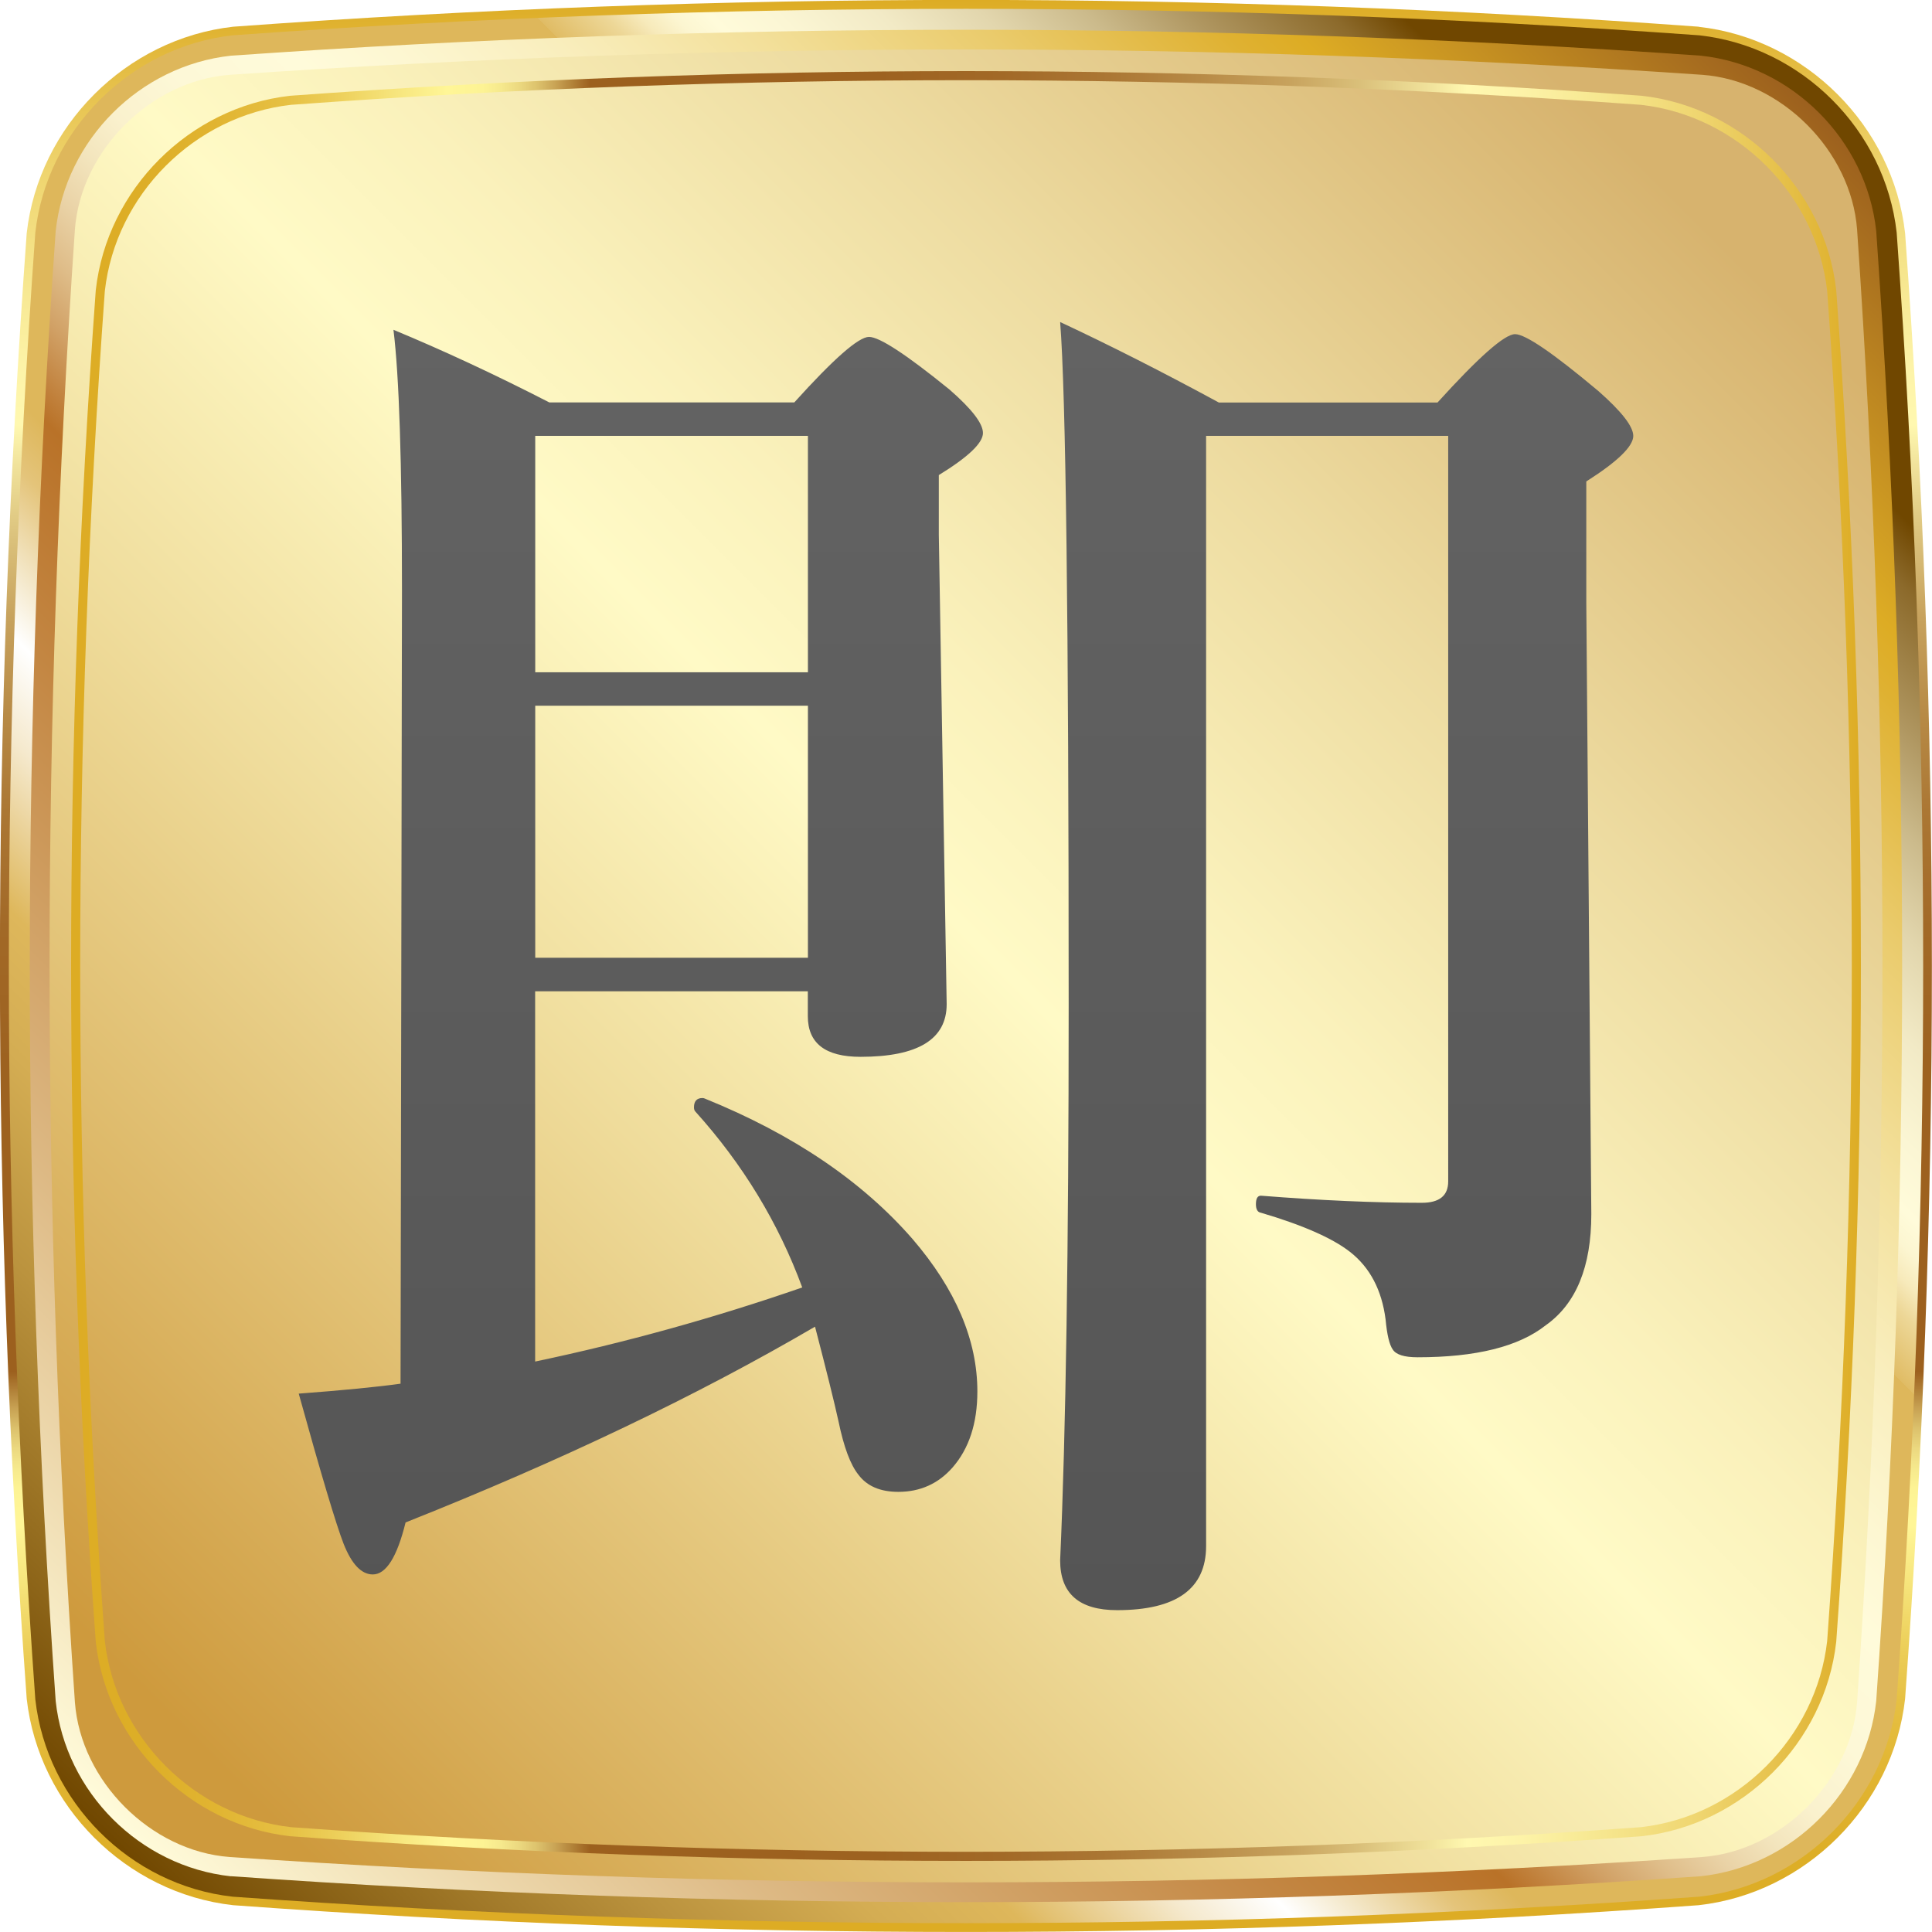<?xml version="1.0" encoding="UTF-8"?>
<svg id="_レイヤー_2" data-name="レイヤー 2" xmlns="http://www.w3.org/2000/svg" xmlns:xlink="http://www.w3.org/1999/xlink" viewBox="0 0 203.98 203.98">
  <defs>
    <style>
      .cls-1 {
        fill: url(#linear-gradient);
      }

      .cls-1, .cls-2, .cls-3, .cls-4, .cls-5 {
        stroke-width: 0px;
      }

      .cls-2 {
        fill: url(#_名称未設定グラデーション_15);
      }

      .cls-6 {
        filter: url(#outer-glow-1);
      }

      .cls-3 {
        fill: url(#_新規グラデーションスウォッチ_コピー_5);
      }

      .cls-4 {
        fill: url(#_新規グラデーションスウォッチ_コピー_3);
      }

      .cls-5 {
        fill: url(#_新規グラデーションスウォッチ_コピー);
      }

      .cls-7 {
        fill: none;
        stroke: url(#_新規グラデーションスウォッチ_コピー-2);
        stroke-width: .96px;
      }
    </style>
    <filter id="outer-glow-1" filterUnits="userSpaceOnUse">
      <feOffset dx="0" dy="0"/>
      <feGaussianBlur result="blur" stdDeviation="3"/>
      <feFlood flood-color="#000" flood-opacity=".5"/>
      <feComposite in2="blur" operator="in"/>
      <feComposite in="SourceGraphic"/>
    </filter>
    <linearGradient id="_新規グラデーションスウォッチ_コピー" data-name="新規グラデーションスウォッチ コピー" x1="-31.04" y1="-61.39" x2="-31.04" y2="-265.37" gradientTransform="translate(133.03 265.37)" gradientUnits="userSpaceOnUse">
      <stop offset="0" stop-color="#ddac24"/>
      <stop offset=".04" stop-color="#ddae27"/>
      <stop offset=".08" stop-color="#e1b431"/>
      <stop offset=".12" stop-color="#e6c043"/>
      <stop offset=".15" stop-color="#edd05b"/>
      <stop offset=".18" stop-color="#f6e47b"/>
      <stop offset=".21" stop-color="#fff697"/>
      <stop offset=".23" stop-color="#fdf394"/>
      <stop offset=".24" stop-color="#f6e98d"/>
      <stop offset=".25" stop-color="#ecd980"/>
      <stop offset=".26" stop-color="#ddc36d"/>
      <stop offset=".27" stop-color="#caa556"/>
      <stop offset=".28" stop-color="#b28239"/>
      <stop offset=".29" stop-color="#9c601e"/>
      <stop offset=".45" stop-color="#9d6220"/>
      <stop offset=".52" stop-color="#a26927"/>
      <stop offset=".58" stop-color="#ab7734"/>
      <stop offset=".63" stop-color="#b78a46"/>
      <stop offset=".68" stop-color="#c7a25d"/>
      <stop offset=".72" stop-color="#dac07a"/>
      <stop offset=".76" stop-color="#f1e39c"/>
      <stop offset=".78" stop-color="#fff8b0"/>
      <stop offset=".81" stop-color="#fdf3a8"/>
      <stop offset=".85" stop-color="#f7e892"/>
      <stop offset=".91" stop-color="#efd56f"/>
      <stop offset=".97" stop-color="#e3ba3f"/>
      <stop offset="1" stop-color="#ddac24"/>
    </linearGradient>
    <linearGradient id="_新規グラデーションスウォッチ_コピー_5" data-name="新規グラデーションスウォッチ コピー 5" x1="-122.49" y1="-71.93" x2="60.41" y2="-254.83" gradientTransform="translate(133.03 265.37)" gradientUnits="userSpaceOnUse">
      <stop offset="0" stop-color="#704700"/>
      <stop offset=".06" stop-color="#91691c"/>
      <stop offset=".14" stop-color="#bb933e"/>
      <stop offset=".2" stop-color="#d4ad53"/>
      <stop offset=".24" stop-color="#deb75b"/>
      <stop offset=".29" stop-color="#f5e9cd"/>
      <stop offset=".32" stop-color="#fff"/>
      <stop offset=".34" stop-color="#f4e8ca"/>
      <stop offset=".37" stop-color="#e4c47a"/>
      <stop offset=".39" stop-color="#deb75b"/>
      <stop offset=".65" stop-color="#deb75b"/>
      <stop offset=".65" stop-color="#e0bc65"/>
      <stop offset=".67" stop-color="#edd797"/>
      <stop offset=".68" stop-color="#f7eabb"/>
      <stop offset=".69" stop-color="#fcf6d1"/>
      <stop offset=".7" stop-color="#fffbda"/>
      <stop offset=".72" stop-color="#fbf6d4"/>
      <stop offset=".75" stop-color="#f2eac6"/>
      <stop offset=".78" stop-color="#e2d6ad"/>
      <stop offset=".81" stop-color="#cbba8b"/>
      <stop offset=".84" stop-color="#af9660"/>
      <stop offset=".88" stop-color="#8c6a2b"/>
      <stop offset=".9" stop-color="#704700"/>
    </linearGradient>
    <linearGradient id="_新規グラデーションスウォッチ_コピー_3" data-name="新規グラデーションスウォッチ コピー 3" x1="-121.11" y1="-73.31" x2="59.04" y2="-253.46" gradientTransform="translate(133.03 265.37)" gradientUnits="userSpaceOnUse">
      <stop offset="0" stop-color="#fffbda"/>
      <stop offset=".17" stop-color="#ddb984"/>
      <stop offset=".32" stop-color="#c38642"/>
      <stop offset=".39" stop-color="#b97228"/>
      <stop offset=".4" stop-color="#c1813c"/>
      <stop offset=".42" stop-color="#d1a166"/>
      <stop offset=".44" stop-color="#dfbd89"/>
      <stop offset=".46" stop-color="#ead3a7"/>
      <stop offset=".48" stop-color="#f3e5bd"/>
      <stop offset=".5" stop-color="#faf1cd"/>
      <stop offset=".53" stop-color="#fdf8d7"/>
      <stop offset=".57" stop-color="#fffbda"/>
      <stop offset=".6" stop-color="#fdf7d2"/>
      <stop offset=".65" stop-color="#f9eebd"/>
      <stop offset=".71" stop-color="#f3e09b"/>
      <stop offset=".78" stop-color="#eacb6c"/>
      <stop offset=".85" stop-color="#dfb131"/>
      <stop offset=".87" stop-color="#ddac24"/>
      <stop offset=".97" stop-color="#ab721f"/>
      <stop offset="1" stop-color="#9c601e"/>
    </linearGradient>
    <linearGradient id="linear-gradient" x1="-119.84" y1="-74.58" x2="57.76" y2="-252.18" gradientTransform="translate(133.03 265.37)" gradientUnits="userSpaceOnUse">
      <stop offset=".04" stop-color="#ce9a3d"/>
      <stop offset=".35" stop-color="#efdc9b"/>
      <stop offset=".51" stop-color="#fffac6"/>
      <stop offset=".59" stop-color="#faf1bb"/>
      <stop offset=".73" stop-color="#eddba0"/>
      <stop offset=".92" stop-color="#d9b773"/>
      <stop offset=".94" stop-color="#d7b36e"/>
    </linearGradient>
    <linearGradient id="_新規グラデーションスウォッチ_コピー-2" data-name="新規グラデーションスウォッチ コピー" x1="7.51" y1="101.99" x2="196.47" y2="101.99" gradientTransform="matrix(1,0,0,1,0,0)" xlink:href="#_新規グラデーションスウォッチ_コピー"/>
    <linearGradient id="_名称未設定グラデーション_15" data-name="名称未設定グラデーション 15" x1="101.99" y1="169.99" x2="101.99" y2="33.99" gradientUnits="userSpaceOnUse">
      <stop offset="0" stop-color="#555"/>
      <stop offset="1" stop-color="#636363"/>
    </linearGradient>
  </defs>
  <g id="_レイヤー_1-2" data-name="レイヤー 1">
    <g>
      <g class="cls-6">
        <g>
          <path class="cls-5" d="m179.36,2.82c-51.67-3.77-103.08-3.77-154.74,0C13.31,4.09,4.09,13.31,2.82,24.62c-3.77,51.67-3.77,103.08,0,154.74,1.27,11.31,10.49,20.53,21.79,21.79,51.67,3.77,103.07,3.77,154.74,0,11.31-1.27,20.53-10.49,21.79-21.79,3.77-51.67,3.77-103.07,0-154.74-1.27-11.31-10.49-20.53-21.79-21.79Z"/>
          <path class="cls-3" d="m24.55,200.25c-10.8-1.2-19.61-10.01-20.82-20.82C0,127.72,0,76.26,3.73,24.55,4.94,13.74,13.75,4.94,24.55,3.73,76.26,0,127.72,0,179.43,3.73c10.8,1.2,19.61,10.01,20.82,20.82,3.73,51.72,3.73,103.17,0,154.88-1.2,10.8-10.01,19.61-20.82,20.82-51.72,3.73-103.17,3.73-154.88,0Z"/>
          <path class="cls-4" d="m24.38,198.1c-9.62-1.04-17.46-8.88-18.5-18.5-3.65-51.82-3.65-103.39,0-155.21C6.92,14.76,14.76,6.92,24.38,5.88c51.82-3.65,103.39-3.65,155.21,0,9.62,1.04,17.46,8.88,18.5,18.5,3.65,51.82,3.65,103.39,0,155.21-1.04,9.62-8.88,17.46-18.5,18.5-51.82,3.65-103.39,3.65-155.21,0Z"/>
          <path class="cls-1" d="m24.23,196.06c-8.31-.62-15.69-8-16.32-16.32-3.57-51.92-3.57-103.6,0-155.52.62-8.31,8-15.69,16.32-16.32,51.92-3.57,103.6-3.57,155.52,0,8.31.62,15.69,8,16.32,16.32,3.57,51.92,3.57,103.6,0,155.52-.62,8.31-8,15.69-16.32,16.32-51.92,3.57-103.6,3.57-155.52,0Z"/>
        </g>
      </g>
      <path class="cls-7" d="m193.39,30.68c-1.17-10.42-9.67-18.92-20.09-20.09-47.62-3.47-95-3.47-142.62,0-10.42,1.17-18.92,9.66-20.09,20.09-3.47,47.62-3.47,95,0,142.62,1.17,10.42,9.67,18.92,20.09,20.09,47.62,3.47,95,3.47,142.62,0,10.42-1.17,18.92-9.67,20.09-20.09,3.47-47.62,3.47-95,0-142.62Z"/>
      <path class="cls-2" d="m56.51,143.75c9.52-2,18.92-4.61,28.19-7.82-2.51-6.82-6.27-13.01-11.28-18.57-.1-.1-.15-.25-.15-.45,0-.65.3-.98.9-.98.1,0,.2.03.3.08,9.27,3.76,16.56,8.7,21.88,14.81,4.56,5.31,6.84,10.68,6.84,16.09,0,3.36-.88,6.04-2.63,8.04-1.5,1.7-3.41,2.56-5.71,2.56-1.91,0-3.31-.6-4.21-1.8-.85-1.05-1.55-2.93-2.11-5.64-.45-2.05-1.28-5.39-2.48-10-12.43,7.27-26.84,14.16-43.23,20.67-.9,3.66-2.06,5.49-3.46,5.49-1.2,0-2.23-1.08-3.08-3.23-.8-2.06-2.38-7.34-4.74-15.86,4.66-.35,8.24-.7,10.75-1.05l.15-83.75c0-13.53-.3-22.7-.9-27.52,5.21,2.16,10.7,4.71,16.46,7.67h25.86c4.16-4.61,6.79-6.92,7.89-6.92s3.93,1.85,8.5,5.56c2.36,2.06,3.53,3.58,3.53,4.59,0,1.05-1.55,2.53-4.66,4.44v6.32l.83,49.54c0,3.71-3.03,5.56-9.1,5.56-3.71,0-5.56-1.43-5.56-4.29v-2.63h-28.79v39.09Zm28.79-72.77v-24.96h-28.79v24.96h28.79Zm-28.79,3.53v26.61h28.79v-26.61h-28.79Zm115.93-28.49c0,1.1-1.65,2.71-4.96,4.81v12.78l.53,64.58c0,5.56-1.61,9.47-4.81,11.73-2.86,2.26-7.37,3.38-13.53,3.38-1.4,0-2.28-.27-2.63-.83-.35-.5-.6-1.55-.75-3.16-.4-3.11-1.65-5.49-3.76-7.14-1.86-1.45-4.99-2.83-9.4-4.13-.35-.05-.53-.35-.53-.9,0-.6.17-.9.53-.9,6.32.5,11.98.75,16.99.75,1.85,0,2.78-.75,2.78-2.26V46.02h-25.56v117.21c0,4.51-3.13,6.77-9.4,6.77-4.01,0-6.01-1.75-6.01-5.26.6-13.38.9-32.93.9-58.64,0-40.5-.3-64.53-.9-72.1,5.16,2.41,10.75,5.24,16.76,8.5h23.08c4.36-4.81,7.09-7.22,8.19-7.22s4.03,2.01,8.8,6.01c2.45,2.16,3.68,3.73,3.68,4.74Z"/>
    </g>
  </g>
</svg>